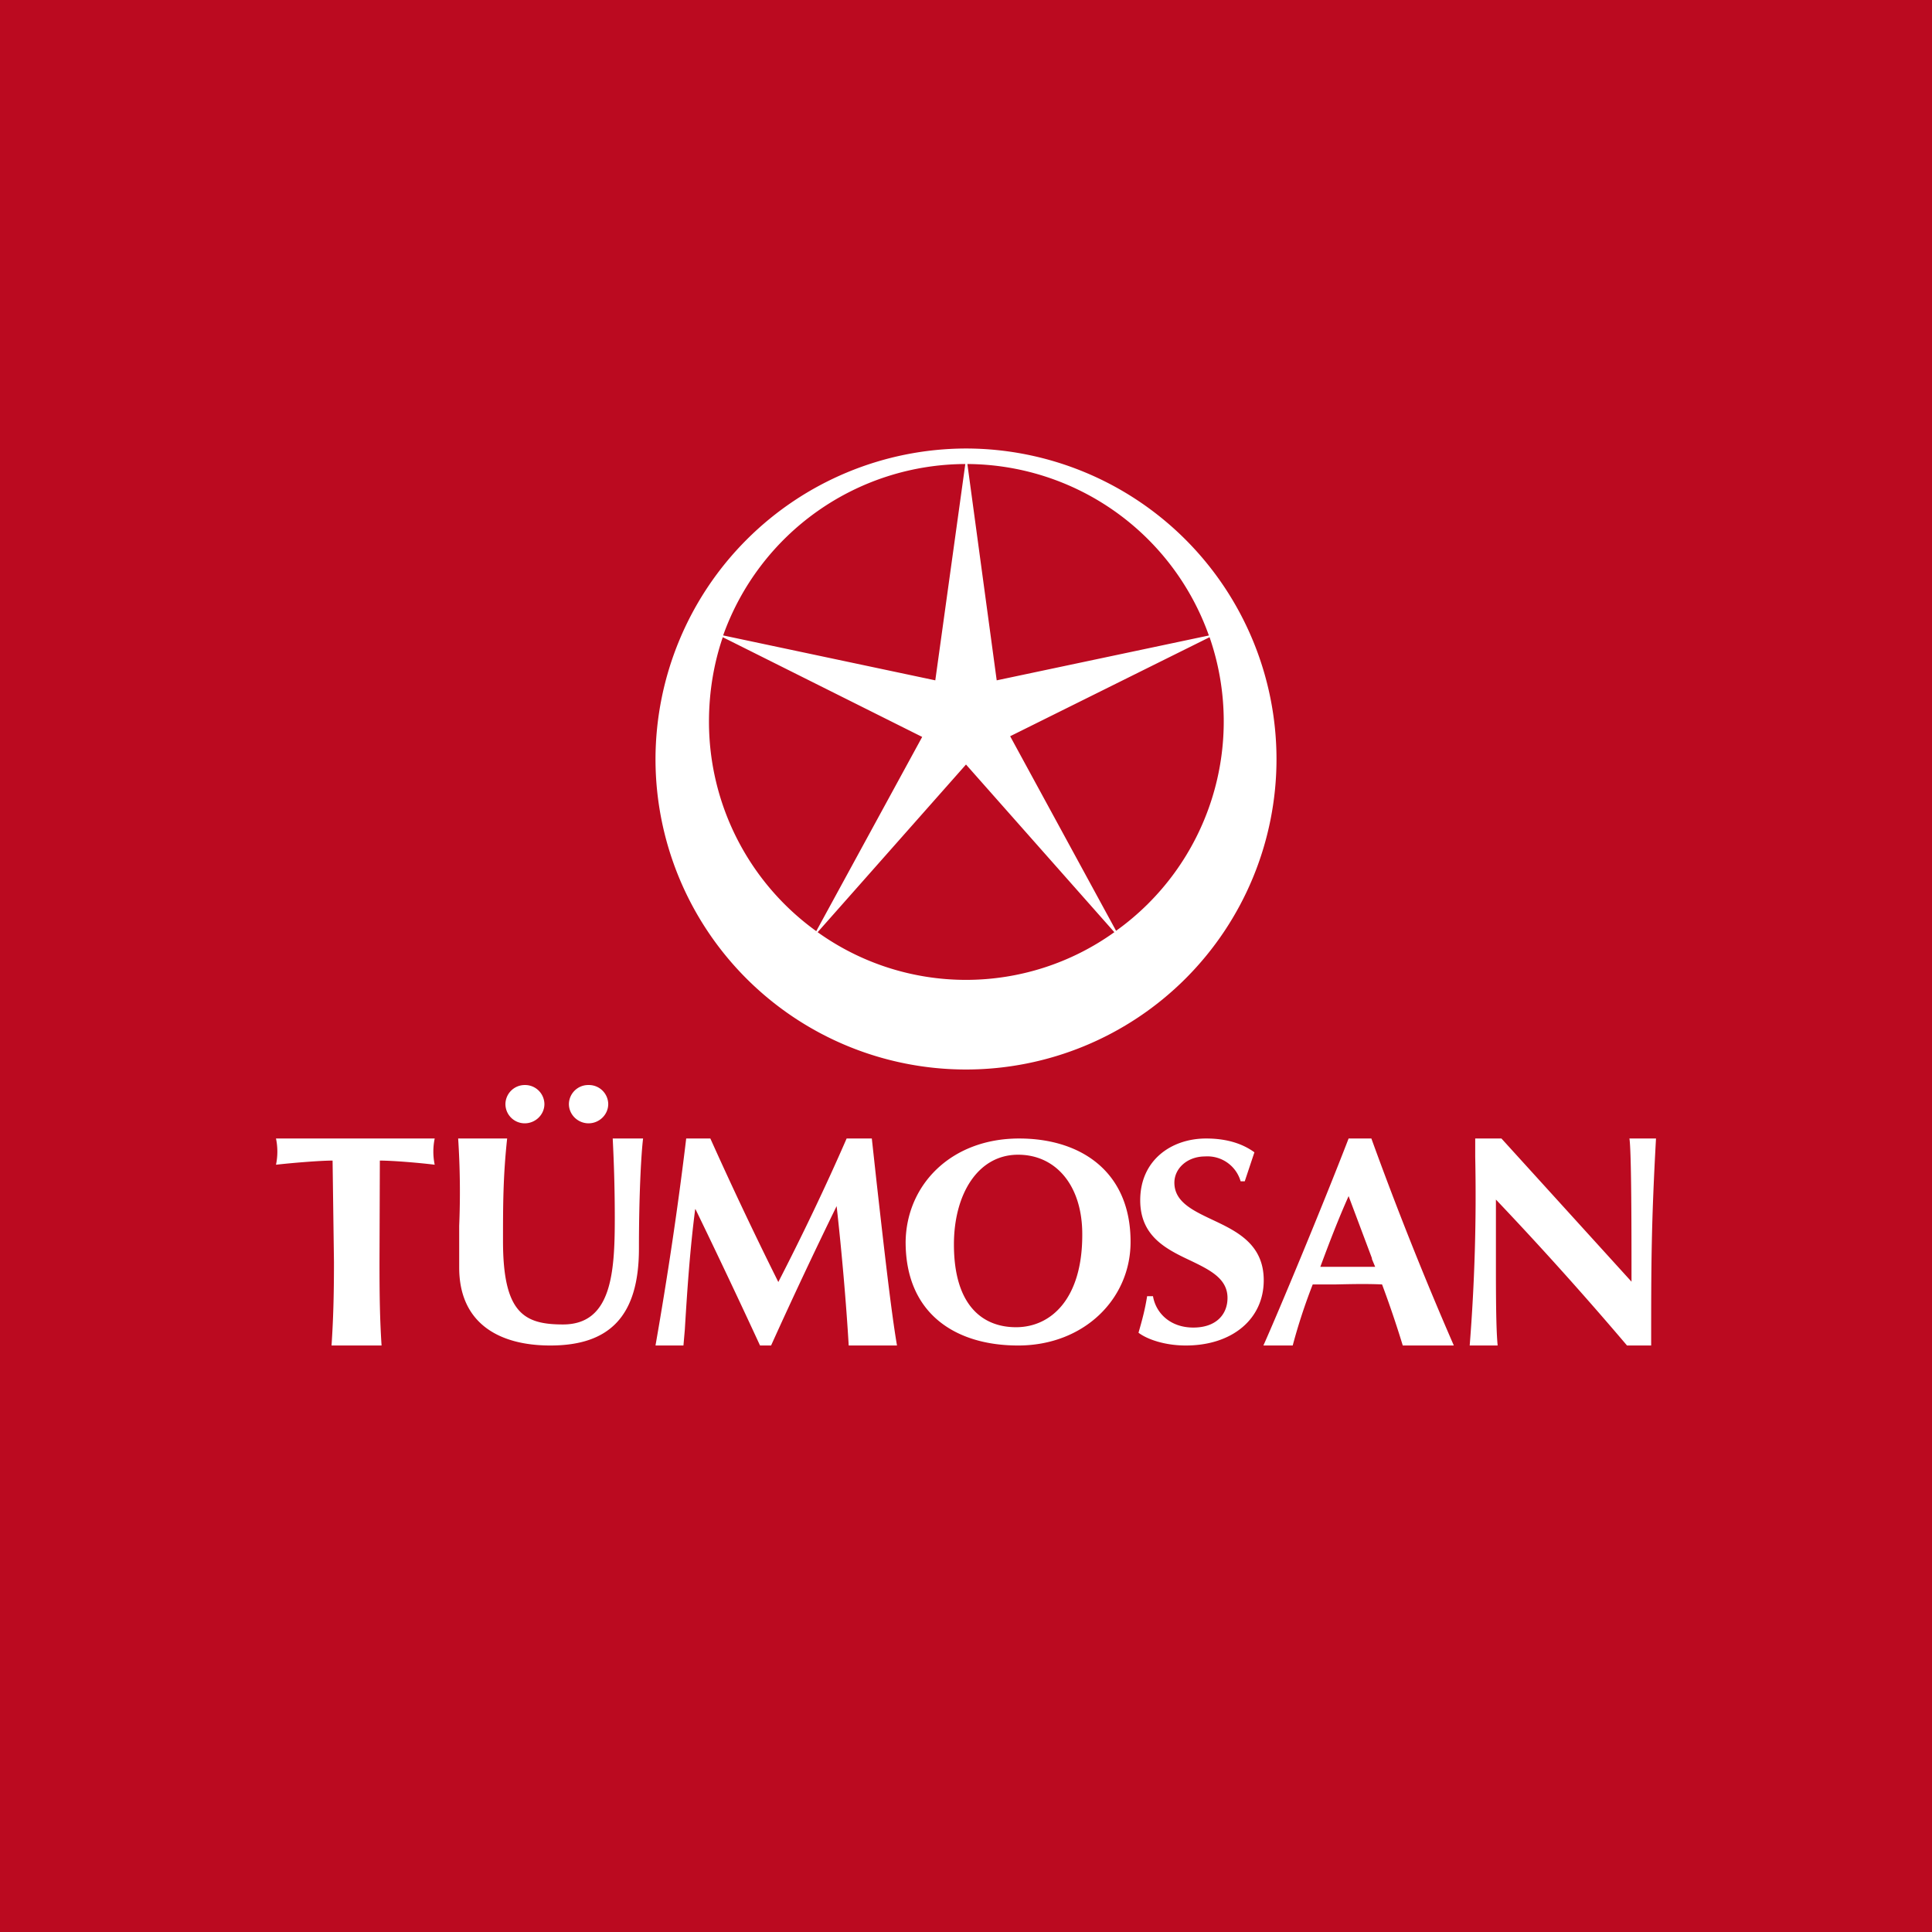 <!-- by TradingView --><svg xmlns="http://www.w3.org/2000/svg" width="56" height="56"><path fill="#BB0A20" d="M0 0h56v56H0z"/><path d="M37 22a9.01 9.01 0 00-9-9 9.02 9.02 0 00-9 9 9 9 0 0018 0zm-16.45-1.08c0-.86.14-1.69.4-2.45l5.78 2.89-3.07 5.63a7.48 7.48 0 01-3.11-6.07zm8.34-1.2l-.85-6.27a7.47 7.47 0 017 4.97l-6.15 1.3zm6.17-1.25a7.46 7.46 0 01-2.71 8.51l-3.07-5.64 5.78-2.87zm-14.1-.05a7.48 7.48 0 017.02-4.97l-.87 6.27-6.14-1.3zm11.34 8.6a7.38 7.38 0 01-8.6 0l4.3-4.86 4.3 4.86zM17.63 32a.56.56 0 00-.57-.55.56.56 0 00-.57.55c0 .31.26.56.57.56.31 0 .57-.25.57-.56zm-1.85 0a.56.56 0 00-.57-.55.56.56 0 00-.56.55c0 .31.25.56.56.56.31 0 .57-.25.57-.56zm-2.47 3.53v1.21c0 1.62 1.16 2.26 2.64 2.26 1.7 0 2.57-.83 2.57-2.81 0-1.49.06-2.69.12-3.19h-.88c.04.79.06 1.53.06 2.32 0 1.59-.1 3.07-1.5 3.07-1.13 0-1.74-.33-1.74-2.42 0-1 0-1.86.12-2.97h-1.42a23.7 23.7 0 01.03 2.53zM8 33.76c.54-.06 1.3-.12 1.64-.12l.04 2.94c0 .99-.02 1.66-.07 2.42h1.45c-.05-.77-.06-1.44-.06-2.42l.01-2.94c.36 0 1.1.06 1.59.12a1.86 1.86 0 010-.76H8a1.86 1.86 0 010 .76zm12.15 1.29c-.15 1.16-.23 2.33-.3 3.49l-.04.46H19c.35-2 .65-4 .89-6h.7a114 114 0 001.97 4.16c.67-1.3 1.38-2.78 1.98-4.16h.73l.14 1.28c.2 1.77.42 3.74.59 4.72h-1.4c-.07-1.2-.2-2.7-.35-4.04-.66 1.35-1.29 2.69-1.9 4.04h-.32a234.8 234.8 0 00-1.87-3.95zm7.5 1.02c0-1.45.69-2.6 1.86-2.6 1.1 0 1.87.9 1.86 2.33 0 1.84-.9 2.67-1.92 2.67-.96 0-1.8-.62-1.8-2.4zm5.12-.08c0-2.02-1.43-2.99-3.23-2.99-1.97 0-3.27 1.34-3.29 3 0 2.09 1.46 3 3.26 3 1.91 0 3.26-1.35 3.26-3zm3.19-1.75a1 1 0 00-1.03-.72c-.52 0-.89.35-.89.76 0 .55.52.8 1.09 1.07.7.33 1.5.7 1.5 1.76 0 1.12-.91 1.89-2.26 1.89-.61 0-1.12-.18-1.37-.37.11-.38.19-.68.25-1.06h.17c.08.48.49.91 1.17.91.66 0 .99-.38.99-.86 0-.56-.51-.81-1.07-1.08-.7-.33-1.46-.7-1.46-1.75 0-1.16.9-1.79 1.91-1.79.62 0 1.07.16 1.4.4l-.28.84h-.12zm3.8 2.24l.1.24h-1.59c.26-.7.52-1.38.82-2.05l.68 1.81zm.9 2.52h1.48a102 102 0 01-2.39-6h-.66c-.76 1.97-2.04 5.04-2.47 6h.85c.16-.6.35-1.18.58-1.77h.67c.45-.01.9-.02 1.34 0 .22.59.42 1.18.6 1.77zm2.1-6h.76l3.77 4.15c0-1.38 0-3.76-.06-4.15H48c-.14 2.53-.14 3.69-.14 6h-.7a102.1 102.1 0 00-3.8-4.23v2.02c0 1.4.02 1.88.05 2.21h-.81a55.06 55.06 0 00.16-5.47V33z" fill="#fff"/></svg>